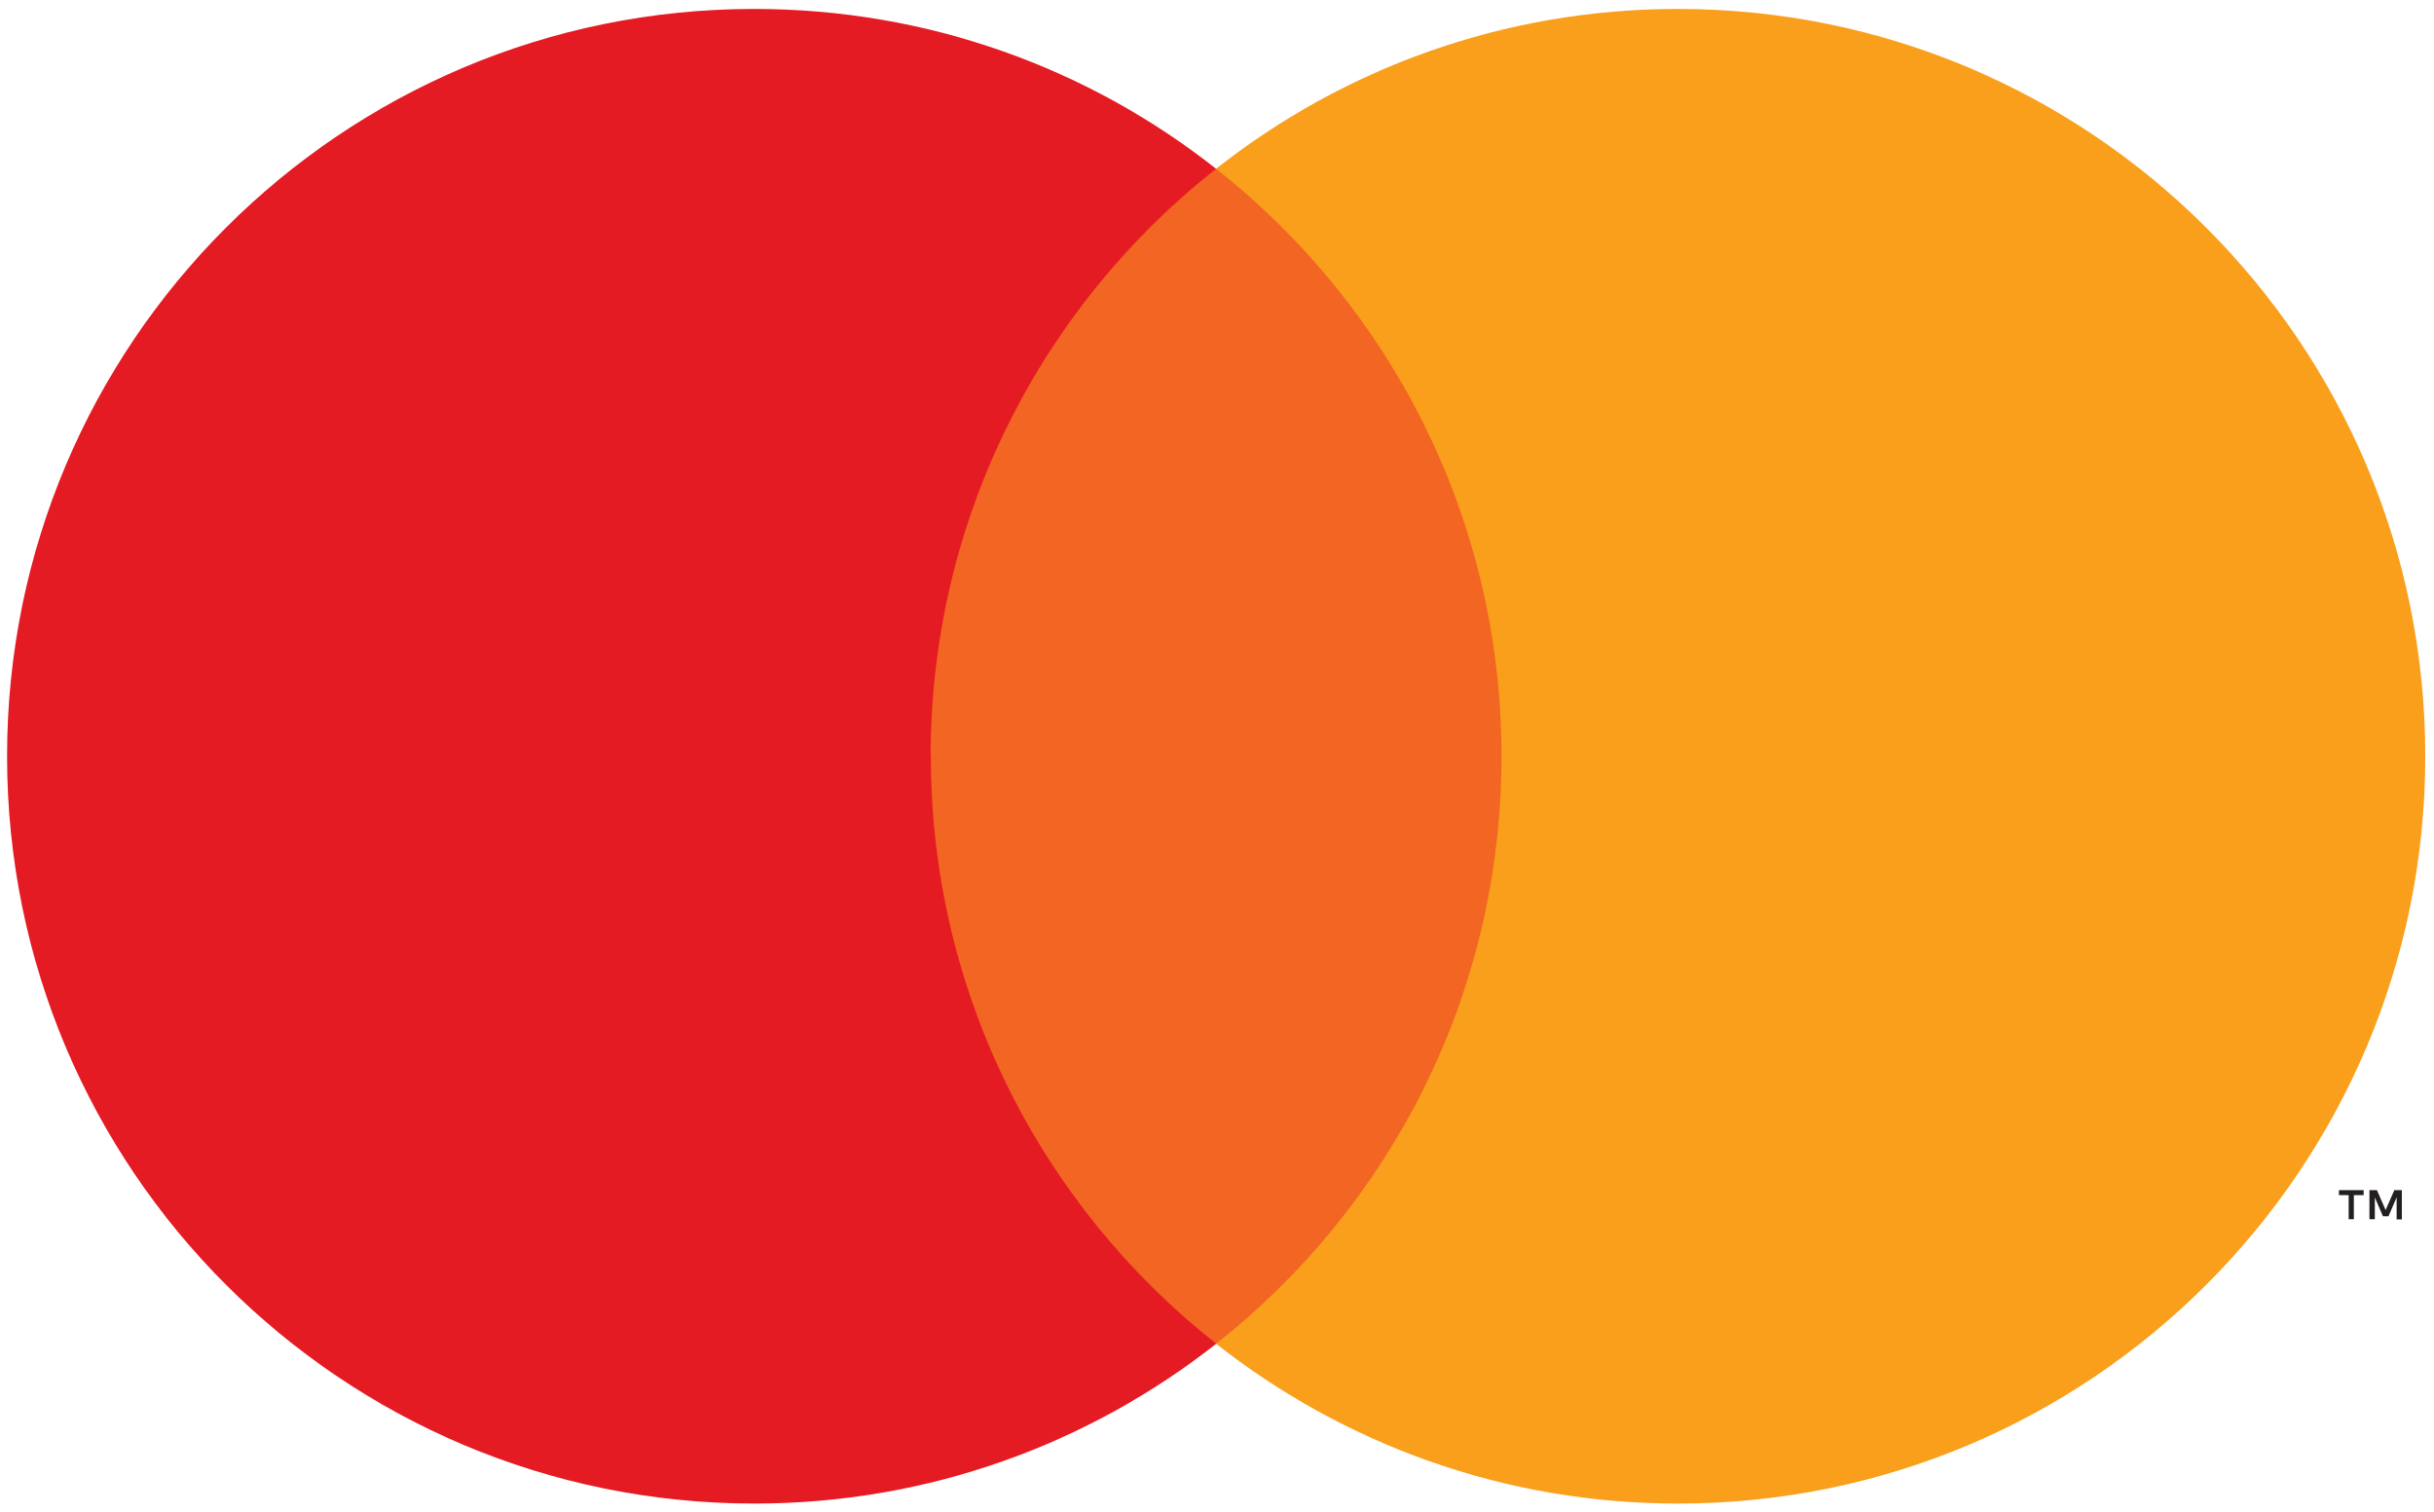 <?xml version="1.0" encoding="UTF-8"?><svg id="Layer_1" xmlns="http://www.w3.org/2000/svg" viewBox="0 0 117.25 72.85"><defs><style>.cls-1{fill:none;}.cls-2{fill:#f99f1c;}.cls-3{fill:#f26522;}.cls-4{fill:#e51b24;}.cls-5{fill:#231f20;}</style></defs><rect class="cls-1" x="-17.58" y="-17.57" width="152.41" height="108"/><g><rect class="cls-3" x="42.83" y="8.12" width="31.5" height="56.61"/><path class="cls-4" d="M44.83,36.43c0-11.48,5.38-21.71,13.75-28.3C52.46,3.3,44.73,.43,36.33,.43,16.45,.43,.34,16.54,.34,36.43s16.12,36,36,36c8.4,0,16.12-2.88,22.25-7.7-8.37-6.59-13.75-16.82-13.75-28.3Z"/><path class="cls-2" d="M116.83,36.43c0,19.88-16.12,36-36,36-8.4,0-16.12-2.88-22.25-7.7,8.37-6.59,13.75-16.82,13.75-28.3s-5.38-21.71-13.75-28.3C64.71,3.3,72.43,.43,80.83,.43c19.88,0,36,16.12,36,36Z"/><path class="cls-5" d="M113.39,58.73v-1.16h.47v-.24h-1.19v.24h.47v1.16h.26Zm2.31,0v-1.4h-.36l-.42,.96-.42-.96h-.36v1.4h.26v-1.05l.39,.91h.27l.39-.91v1.06h.26Z"/></g></svg>